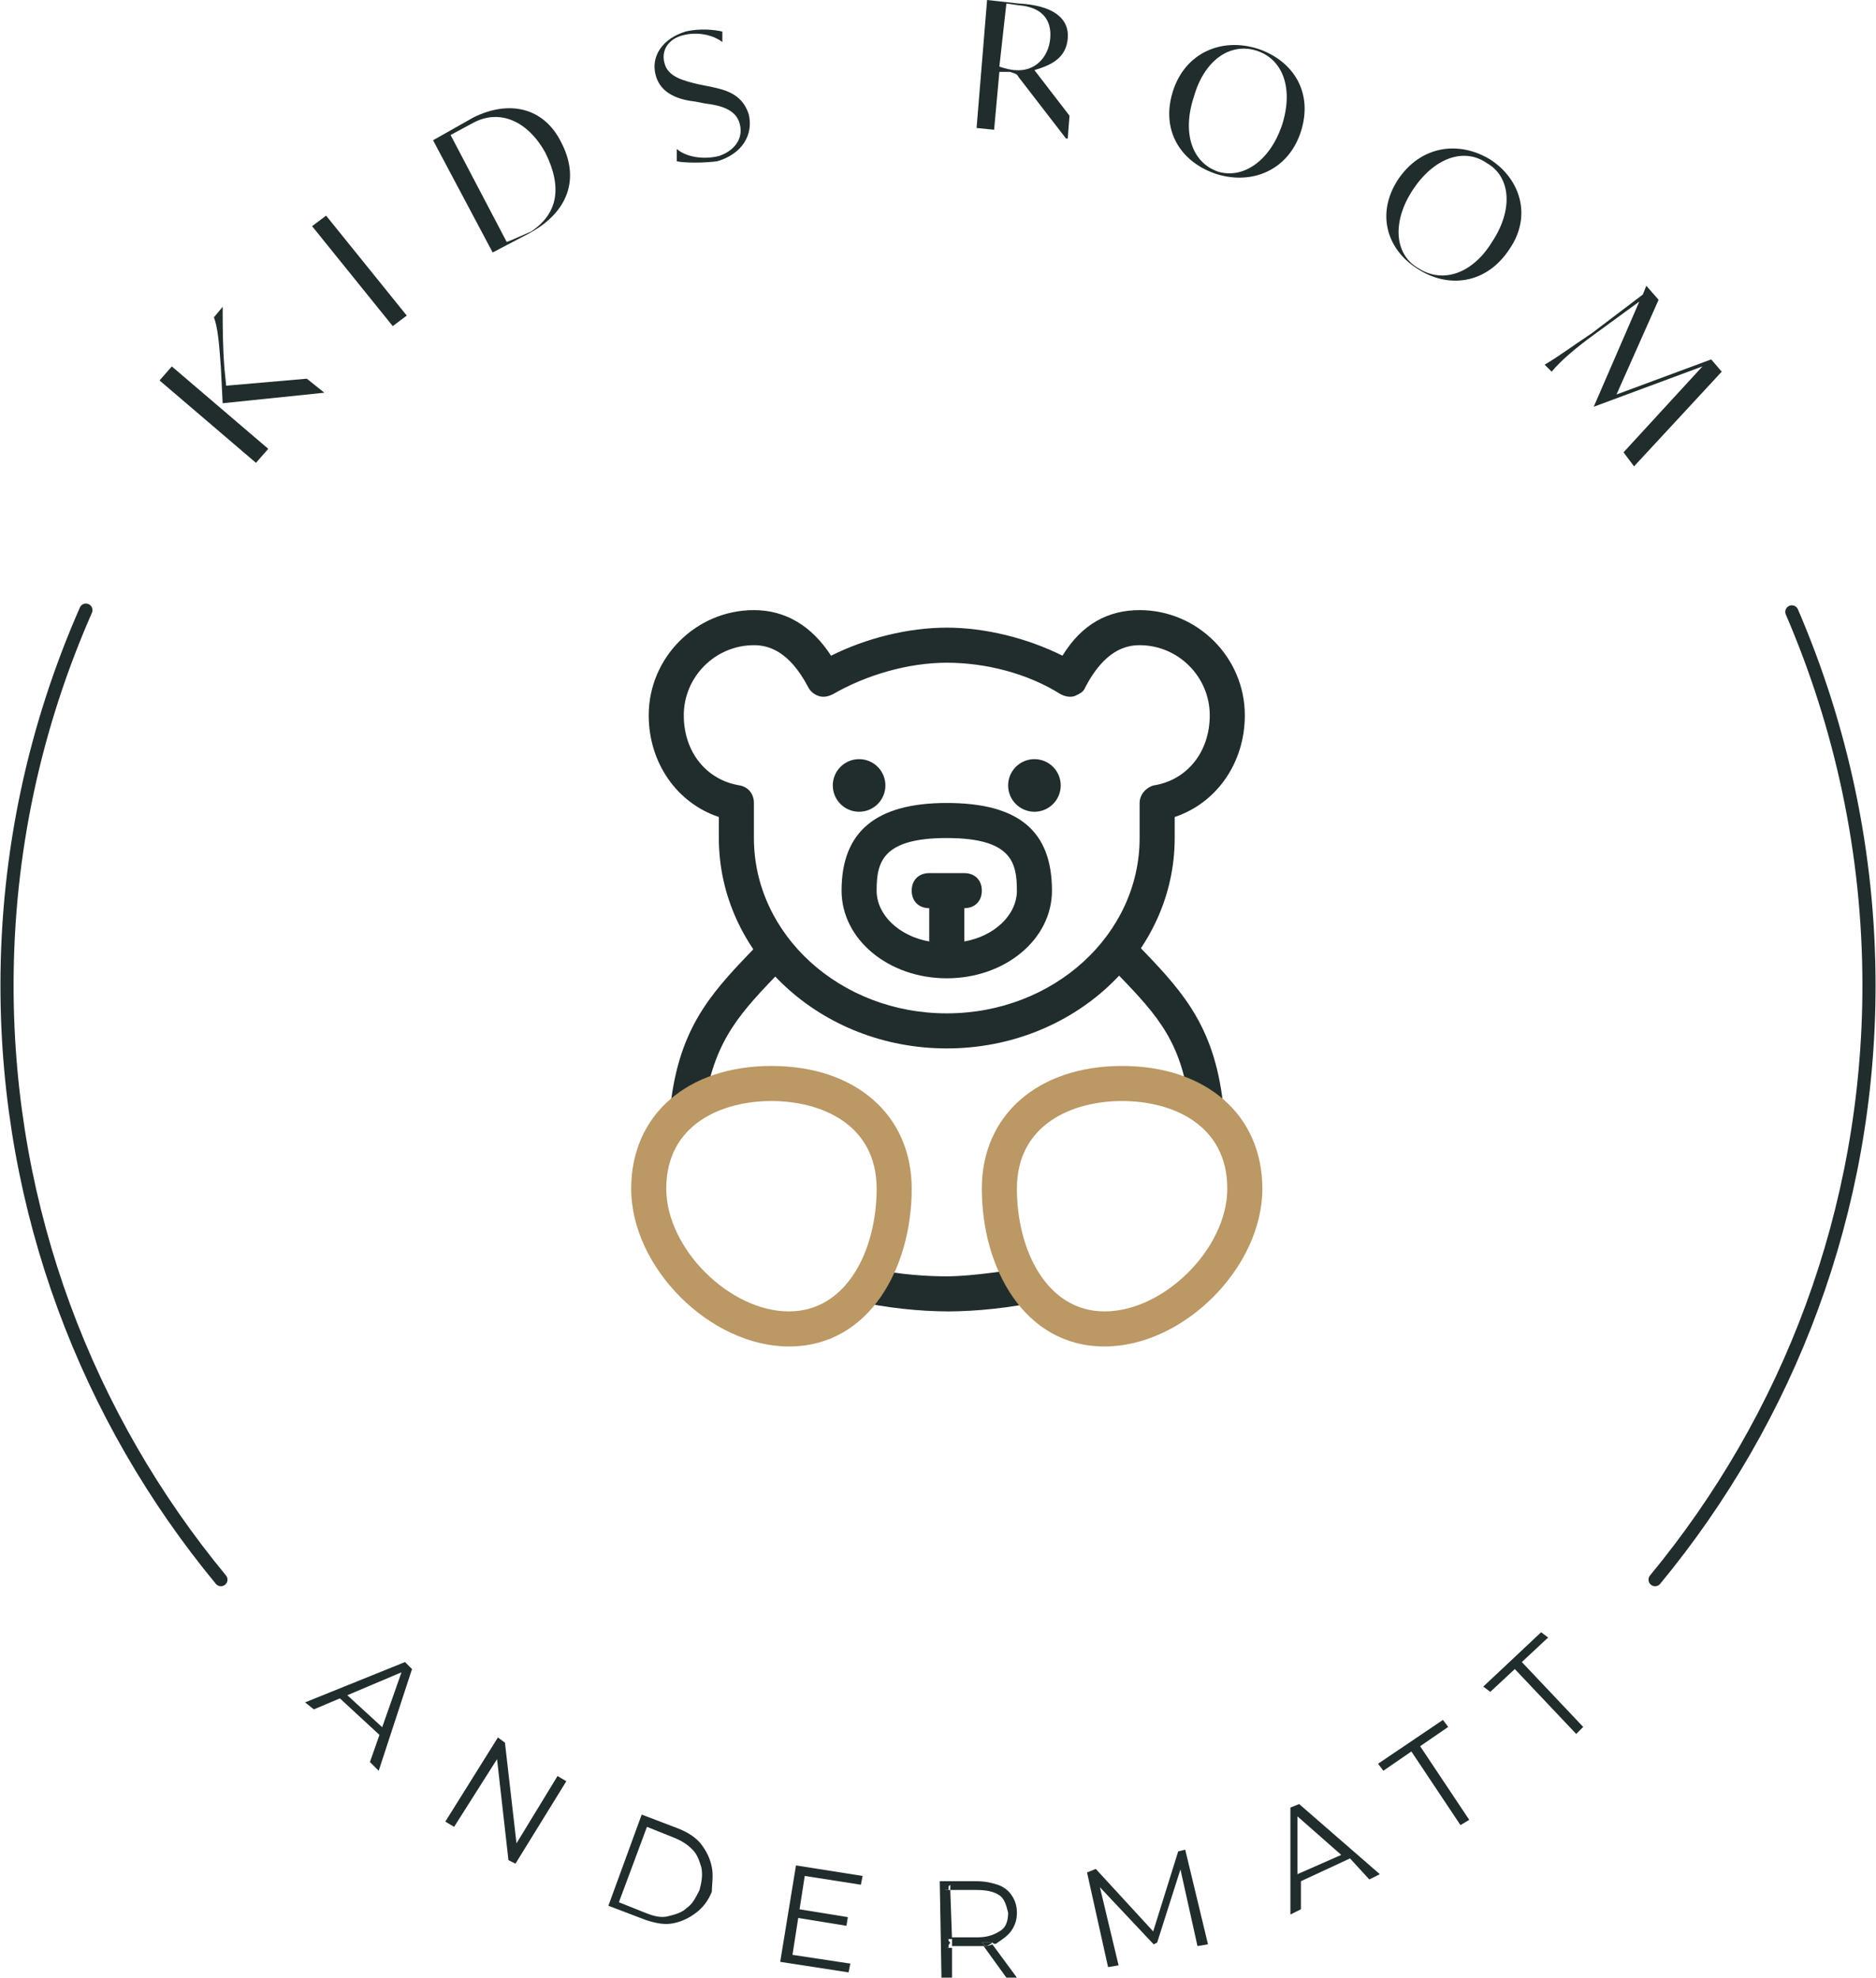 <?xml version="1.0" encoding="utf-8"?>
<!-- Generator: Adobe Illustrator 28.0.0, SVG Export Plug-In . SVG Version: 6.00 Build 0)  -->
<svg version="1.1" id="Livello_1" xmlns="http://www.w3.org/2000/svg" xmlns:xlink="http://www.w3.org/1999/xlink" x="0px" y="0px"
	 viewBox="0 0 107 112.8" style="enable-background:new 0 0 107 112.8;" xml:space="preserve">
<style type="text/css">
	.st0{fill:#202D2C;}
	.st1{fill:#BB9864;}
	.st2{fill:none;stroke:#202D2C;stroke-width:0.75;stroke-linecap:round;stroke-linejoin:round;stroke-miterlimit:10;}
</style>
<g>
	<polygon class="st0" points="90.3,98.5 86.8,94.8 88.3,93.4 87.9,93.1 84.6,96.2 85,96.5 86.4,95.2 89.9,98.9 	"/>
	<polygon class="st0" points="83.3,104.1 80.5,99.9 78.9,101 78.6,100.6 82.3,98.1 82.6,98.5 81,99.6 83.8,103.8 	"/>
	<path class="st0" d="M78.1,107.2l0.6-0.3l-4.6-4l-0.5,0.2l0,6.1l0.6-0.3l0-1.6l2.8-1.3L78.1,107.2z M74,106.9l0-3.3l2.5,2.2
		L74,106.9z"/>
	<polygon class="st0" points="63.2,112.2 62,106.8 62.5,106.6 65.9,110.3 65.7,110.4 67.2,105.6 67.6,105.5 68.9,110.9 68.3,111 
		67.3,106.5 67.4,106.4 66,110.8 65.8,110.9 62.6,107.5 62.7,107.5 63.8,112.1 	"/>
	<g>
		<path class="st0" d="M58,112.8l-1.4-1.9c-0.2,0.1-0.4,0.1-0.5,0.1l1.3,1.8L58,112.8z"/>
		<polygon class="st0" points="54.1,110.8 54.1,110.8 54.1,110.8 53.9,111.1 54.1,111.1 54.1,110.8 		"/>
		<path class="st0" d="M56.6,110.8L56.6,110.8c0.1,0.1,0.2,0.1,0.3,0c0.3-0.2,0.6-0.4,0.8-0.7c0.2-0.3,0.3-0.6,0.3-1
			c0-0.4-0.1-0.7-0.3-1c-0.2-0.3-0.5-0.5-0.8-0.6c-0.3-0.1-0.7-0.2-1.2-0.2l-2.1,0l0.1,5.6l0.6,0l0-1.8l-0.3,0l0.2-0.3l-0.2-0.2
			l0.3,0l-0.1-2.8l-0.3,0l0.3-0.3l0,0.3l1.5,0c0.6,0,1,0.1,1.3,0.3c0.3,0.2,0.4,0.6,0.5,1c0,0.4-0.1,0.8-0.4,1
			c-0.3,0.2-0.7,0.4-1.3,0.4l-1.5,0l0,0.2l0,0l0,0.3l1.5,0c0.2,0,0.3,0,0.4,0l-0.2-0.2L56.6,110.8z"/>
		<path class="st0" d="M56.6,110.8l-0.6,0l0.2,0.2C56.3,111,56.5,110.9,56.6,110.8L56.6,110.8z"/>
		<polygon class="st0" points="53.8,107.8 54.1,107.8 54.1,107.5 		"/>
		<polygon class="st0" points="54.1,110.6 53.9,110.6 54.1,110.8 54.1,110.8 		"/>
		<polygon class="st0" points="54.1,110.8 54.1,110.8 54.1,110.8 		"/>
	</g>
	
		<rect x="46.7" y="107.9" transform="matrix(0.16 -0.987 0.987 0.16 -68.553 138.208)" class="st0" width="0.5" height="2.9"/>
	<polygon class="st0" points="45.2,111.5 48.5,112 48.4,112.5 44.5,111.9 45.4,106.4 49.2,107 49.1,107.5 45.9,107 	"/>
	<g>
		<path class="st0" d="M40.6,106.5c-0.1-0.5-0.3-0.9-0.6-1.3c-0.3-0.4-0.8-0.7-1.3-0.9l-2.1-0.8l-1.9,5.2l2.1,0.8
			c0.6,0.2,1.1,0.3,1.6,0.2c0.5-0.1,0.9-0.3,1.3-0.6c0.4-0.3,0.7-0.7,0.9-1.2C40.6,107.5,40.7,107,40.6,106.5z M39.9,107.8
			c-0.2,0.4-0.4,0.8-0.7,1c-0.3,0.3-0.7,0.4-1.1,0.5c-0.4,0.1-0.8,0-1.3-0.2l-1.5-0.6l1.6-4.3l1.5,0.6c0.5,0.2,0.8,0.4,1.1,0.7
			c0.3,0.3,0.4,0.7,0.5,1C40.1,107,40,107.4,39.9,107.8z"/>
	</g>
	<polygon class="st0" points="25.4,103.9 28.4,99.1 28.8,99.4 29.5,105.5 29.3,105.4 31.8,101.3 32.3,101.6 29.4,106.3 29,106.1 
		28.3,99.9 28.5,100.1 25.9,104.2 	"/>
	<polygon class="st0" points="21.8,99.1 22,98.7 19.6,96.5 19.2,96.7 	"/>
	<polygon class="st0" points="17.9,97.5 23.1,95.3 23,95.1 21.1,100.5 21.6,101 23.5,95.2 23.1,94.8 17.4,97.1 	"/>
	<g>
		<g>
			<path class="st0" d="M9.1,21.7l0.7-0.8l5.5,4.7l-0.7,0.8L9.1,21.7z M12.8,21l0.1,1l4.6-0.4l1,0.8l0,0L12.7,23l-0.1-2
				c-0.1-1.5-0.2-2.4-0.4-2.9l0.5-0.6l0,0C12.7,18.6,12.7,19.7,12.8,21z"/>
			<path class="st0" d="M17.8,12.9l0.8-0.6l4.6,5.7l-0.8,0.6L17.8,12.9z"/>
			<path class="st0" d="M32,8.1c1.1,2.1,0.4,4-1.8,5.2l-2.1,1.1l-3.4-6.4L27,6.7C29,5.7,31,6.1,32,8.1z M31.1,8.7
				c-1-1.8-2.6-2.5-4.1-1.7l-1.3,0.7l3.2,6.1c0.3-0.1,0.7-0.3,1.4-0.6C31.8,12.2,32.1,10.7,31.1,8.7z"/>
			<path class="st0" d="M38.6,9.2l0-0.7C39.2,9,40.2,9.1,41,8.9c0.9-0.3,1.4-1,1.2-1.8C42,6.2,41,6,40.2,5.9l-0.5-0.1
				c-0.9-0.1-2-0.4-2.3-1.5c-0.3-1.1,0.4-2.1,1.7-2.5c0.8-0.2,1.7-0.1,2.1,0l0,0.6C40.7,2,39.8,1.8,39,2c-0.9,0.2-1.3,0.9-1.1,1.6
				c0.2,0.8,1.1,1,1.9,1.2l0.5,0.1c1,0.2,2,0.4,2.4,1.6c0.3,1.2-0.4,2.3-1.8,2.7C40.1,9.3,39.1,9.3,38.6,9.2z"/>
			<path class="st0" d="M61,6.6l-0.1,1.3l-0.1,0l-2.7-3.5c-0.1-0.2-0.2-0.2-0.5-0.3L57,4.1l-0.3,3.3l-1-0.1L56.3,0l1.8,0.2
				C60,0.3,61,1,60.9,2.2C60.8,3.3,60,3.7,59,4L61,6.6z M59.9,2.2c0.1-1.1-0.5-1.8-1.8-1.9l-0.7-0.1L57,3.8C57.3,3.9,57.7,4,57.9,4
				C59,4.1,59.8,3.3,59.9,2.2z"/>
			<path class="st0" d="M66.9,5.2c0.7-2.2,2.8-3.1,4.9-2.4c2,0.7,3.1,2.5,2.4,4.7c-0.7,2.2-2.8,3.1-4.9,2.4
				C67.3,9.2,66.2,7.4,66.9,5.2z M73.1,7.2c0.7-2.1,0.1-3.8-1.4-4.3c-1.5-0.5-3,0.5-3.6,2.6c-0.7,2.1-0.1,3.8,1.4,4.3
				C70.9,10.2,72.4,9.2,73.1,7.2z"/>
			<path class="st0" d="M79.7,10.3C81,8.3,83.2,8,85,9.1c1.7,1.1,2.4,3.2,1.1,5.1c-1.3,2-3.5,2.3-5.3,1.1
				C79.1,14.2,78.5,12.2,79.7,10.3z M85.1,13.8c1.2-1.8,1.1-3.7-0.3-4.5c-1.3-0.9-3-0.3-4.2,1.5c-1.2,1.8-1.1,3.7,0.3,4.5
				C82.3,16.2,84,15.6,85.1,13.8z"/>
			<path class="st0" d="M92.6,25.8l4.5-4.9l-6.2,2.3l0,0l2.6-6l-2.6,1.9c-1.1,0.8-1.9,1.5-2.4,2.1l-0.4-0.4c0.7-0.4,1.5-1,2.7-1.8
				l2.9-2.2l0.2-0.5l0,0l0.7,0.8l-2.4,5.4l5.4-2l0.6,0.7l-5,5.4L92.6,25.8z"/>
		</g>
	</g>
</g>
<g>
	<g>
		<g>
			<g>
				<circle class="st0" cx="49" cy="44.8" r="1.5"/>
				<circle class="st0" cx="59" cy="44.8" r="1.5"/>
			</g>
			<path class="st0" d="M54,45.8c-4,0-6,1.6-6,5c0,2.8,2.7,5,6,5c3.3,0,6-2.2,6-5C60,47.4,58.1,45.8,54,45.8z M55,53.7v-1.9
				c0.6,0,1-0.4,1-1s-0.4-1-1-1h-2c-0.6,0-1,0.4-1,1s0.4,1,1,1v1.9c-1.7-0.3-3-1.5-3-2.9c0-1.6,0.3-3,4-3c3.7,0,4,1.4,4,3
				C58,52.2,56.7,53.4,55,53.7z"/>
			<path class="st0" d="M39.2,63.7c0,0-0.1,0-0.1,0c-0.5-0.1-0.9-0.6-0.8-1.1c0.6-4.3,2.5-6.2,4.9-8.7l0.4-0.4
				c0.4-0.4,1.8,1,1.4,1.4l-0.4,0.4c-2.3,2.4-3.8,3.9-4.4,7.6C40.2,63.3,39.7,63.7,39.2,63.7z"/>
			<path class="st0" d="M68.8,63.7c-0.5,0-0.9-0.4-1-0.9c-0.5-3.7-2.1-5.2-4.4-7.6l-0.4-0.4c-0.4-0.4,1.1-1.8,1.4-1.4l0.4,0.4
				c2.4,2.5,4.3,4.4,4.9,8.7c0.1,0.5-0.3,1.1-0.8,1.1C68.9,63.7,68.8,63.7,68.8,63.7z"/>
			<path class="st0" d="M54,59.8c-7.2,0-13-5.4-13-12v-1.2c-2.4-0.8-4-3.1-4-5.8c0-3.3,2.7-6,6-6c1.8,0,3.3,0.9,4.4,2.6
				c2-1,4.4-1.6,6.6-1.6c2.2,0,4.6,0.6,6.6,1.6c1.1-1.8,2.6-2.6,4.4-2.6c3.3,0,6,2.7,6,6c0,2.7-1.6,5-4,5.8v1.2
				C67,54.4,61.2,59.8,54,59.8z M43,36.8c-2.2,0-4,1.8-4,4c0,2.1,1.3,3.7,3.2,4c0.5,0.1,0.8,0.5,0.8,1v2c0,5.5,4.9,10,11,10
				c6.1,0,11-4.5,11-10v-2c0-0.5,0.4-0.9,0.8-1c1.9-0.3,3.2-1.9,3.2-4c0-2.2-1.8-4-4-4c-0.8,0-2,0.3-3.1,2.4
				c-0.1,0.3-0.4,0.4-0.6,0.5c-0.3,0.1-0.6,0-0.8-0.1c-1.9-1.2-4.3-1.8-6.5-1.8c-2.2,0-4.6,0.7-6.5,1.8c-0.2,0.1-0.5,0.2-0.8,0.1
				c-0.3-0.1-0.5-0.3-0.6-0.5C45,37.1,43.8,36.8,43,36.8z"/>
		</g>
		<g>
			<path class="st0" d="M58,72.4c-1.4,0.2-2.9,0.4-4,0.4c-1.1,0-2.7-0.1-4-0.4c-0.3,0.7-0.7,1.3-1.2,1.8c1.7,0.4,3.7,0.6,5.3,0.6
				c1.5,0,3.6-0.2,5.3-0.6C58.8,73.7,58.4,73.1,58,72.4z"/>
			<path class="st1" d="M63,76.8c-4.6,0-7-4.5-7-9c0-4.2,3.2-7,8-7c4.8,0,8,2.8,8,7C72,72.3,67.5,76.8,63,76.8z M64,62.8
				c-2.8,0-6,1.3-6,5c0,3.5,1.7,7,5,7c3.4,0,7-3.6,7-7C70,64.1,66.8,62.8,64,62.8z"/>
		</g>
	</g>
	<path class="st1" d="M45,76.8c-4.5,0-9-4.5-9-9c0-4.2,3.2-7,8-7c4.8,0,8,2.8,8,7C52,72.3,49.6,76.8,45,76.8z M44,62.8
		c-2.8,0-6,1.3-6,5c0,3.4,3.6,7,7,7c3.3,0,5-3.5,5-7C50,64.1,46.8,62.8,44,62.8z"/>
</g>
<g>
	<path class="st2" d="M94.4,90.1c7.6-9.2,12.2-21,12.2-33.9c0-7.6-1.6-14.8-4.4-21.3"/>
	<path class="st2" d="M4.9,34.8C2,41.4,0.4,48.6,0.4,56.2c0,12.9,4.6,24.7,12.2,33.9"/>
</g>
</svg>
